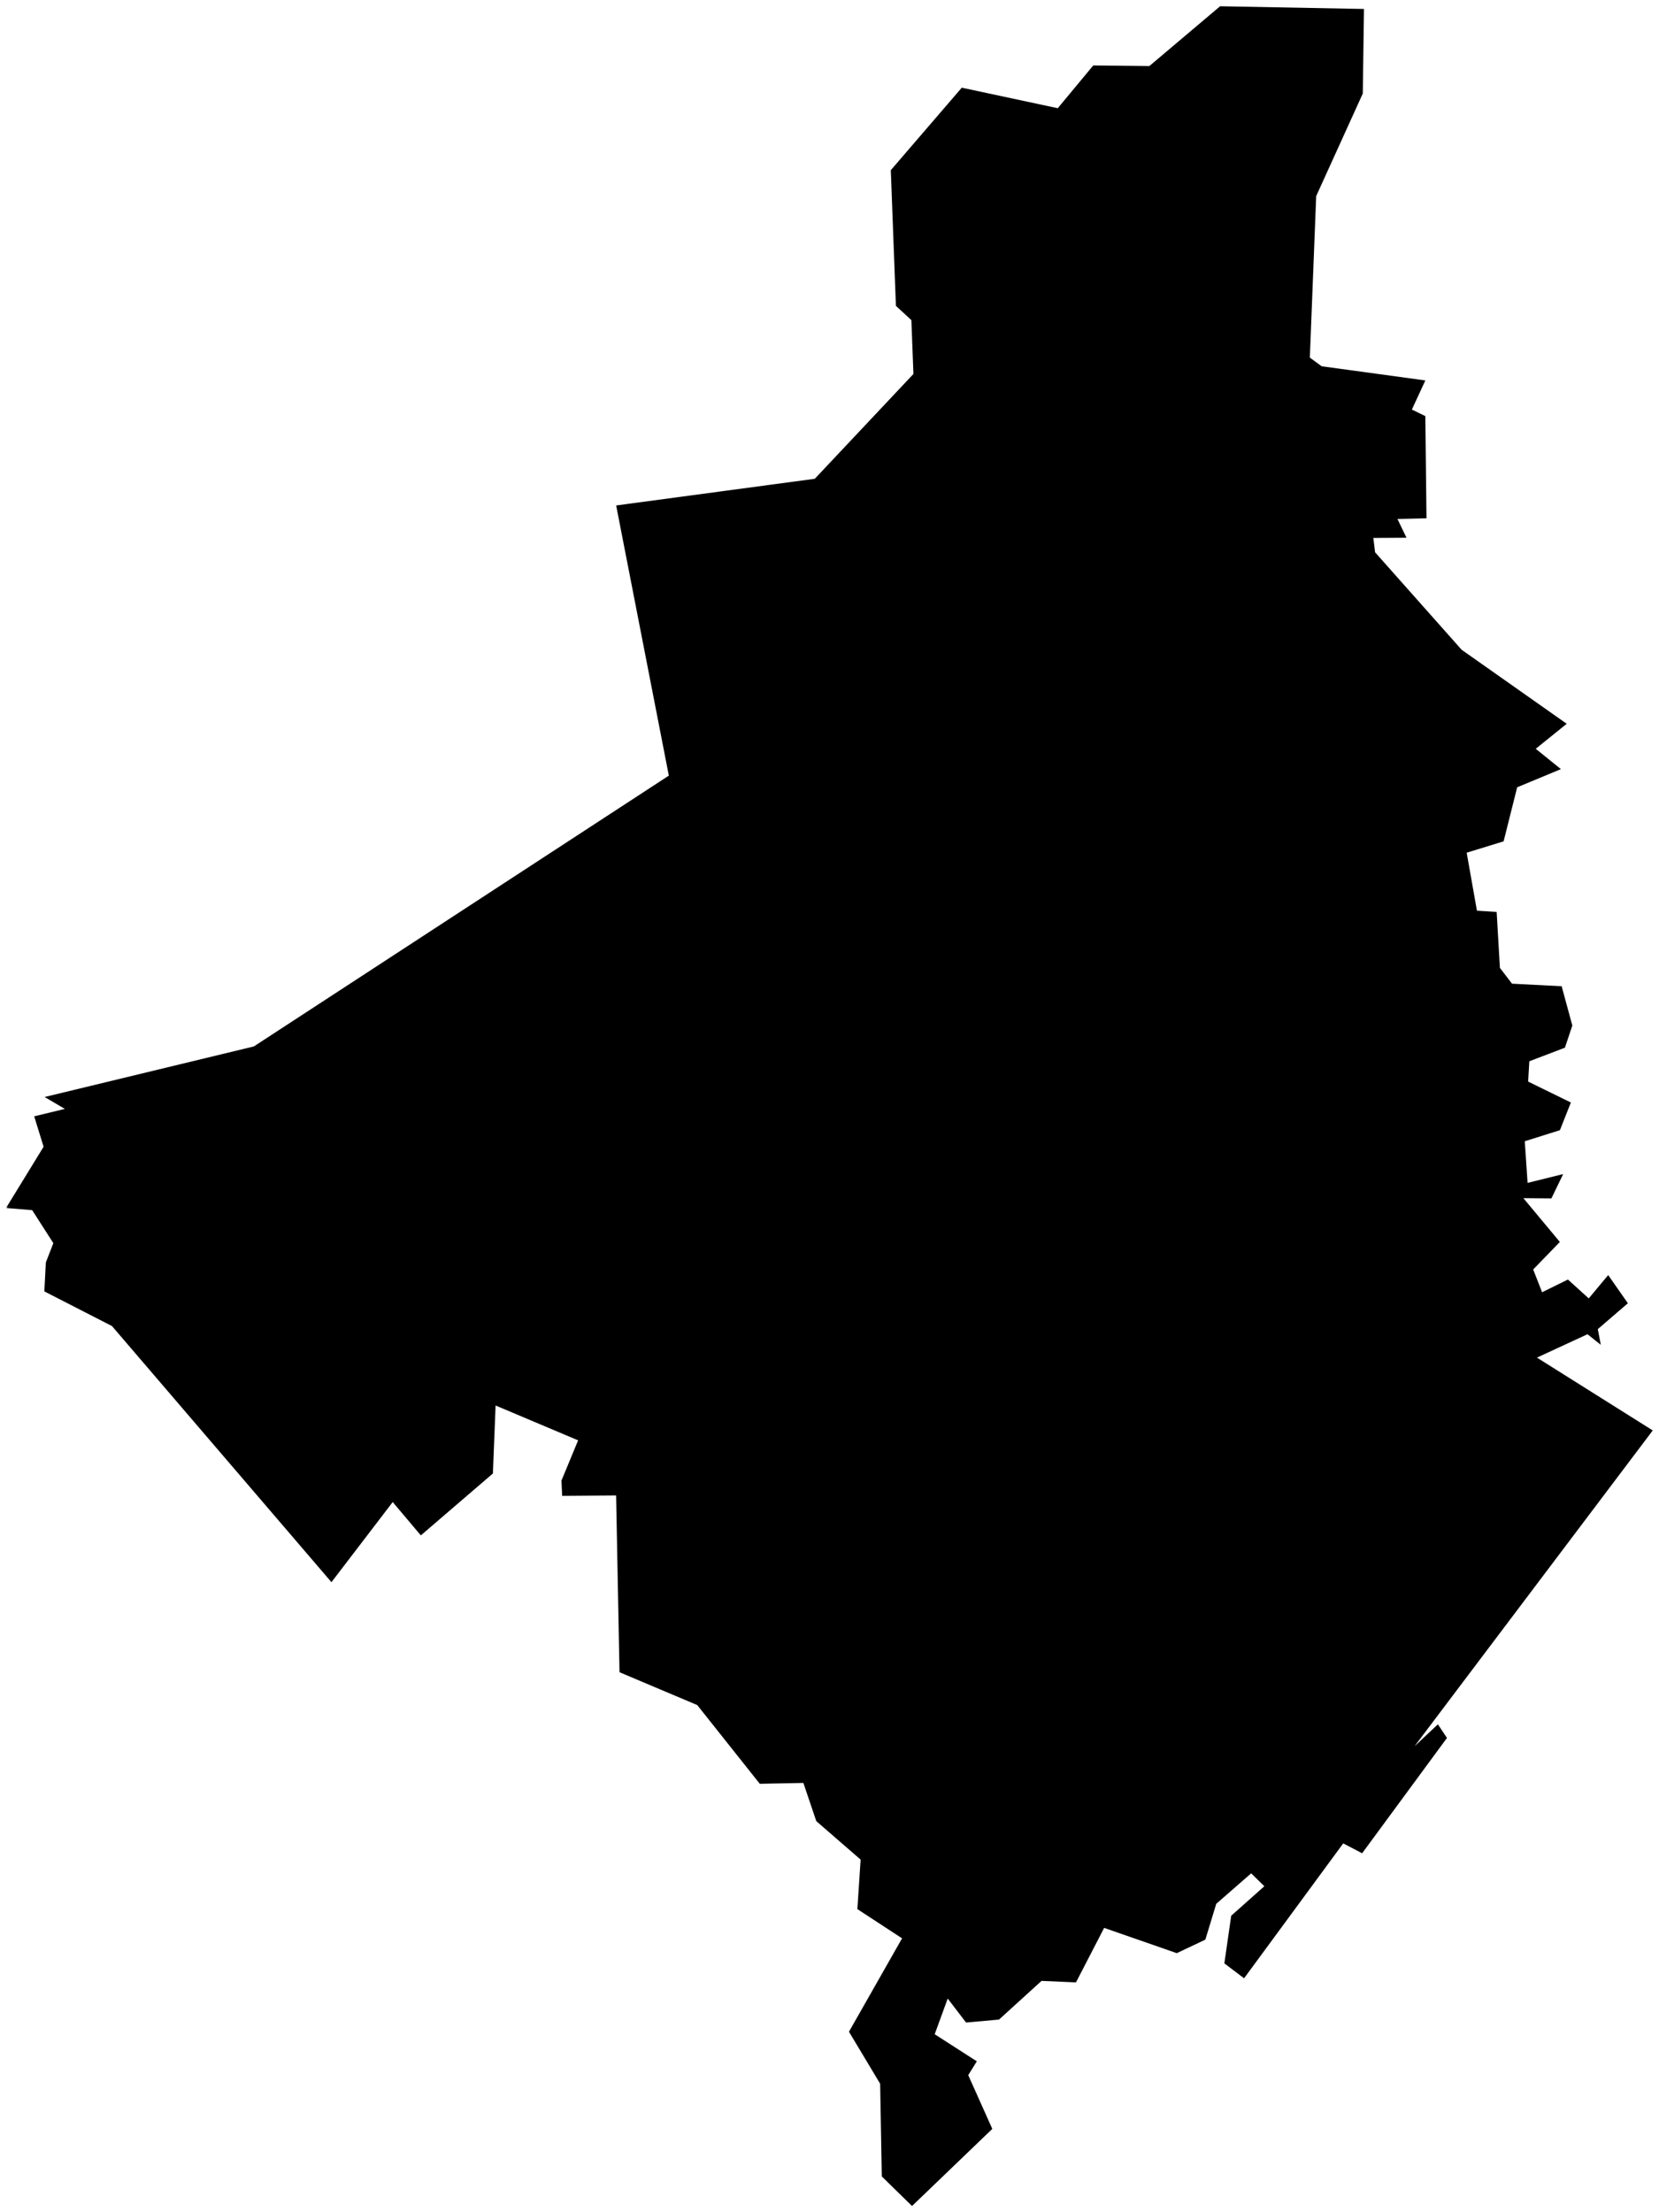 <svg version="1.1" baseProfile="tiny" id="svg2" x="0px" y="0px" width="33.15px" height="44.201px" viewBox="0 0 33.15 44.201" overflow="scroll" xml:space="preserve" xmlns="http://www.w3.org/2000/svg">

<g id="E07000010" transform="translate(-611.05,-767.842)">
	<polyline id="polyline5" fill="#000000" stroke-width="0.25" stroke-miterlimit="10" points="624.975,786.213    623.362,777.941 627.331,777.408 629.302,775.314 629.261,774.238 628.952,773.953 628.85,771.242 630.268,769.594    632.186,770.004 632.895,769.15 634.016,769.162 635.43,767.967 638.305,768.021 638.281,769.711 637.35,771.76 637.223,774.99     " />
	<polyline id="polyline7" fill="#000000" stroke-width="0.25" stroke-miterlimit="10" points="637.219,774.984    637.459,775.16 639.531,775.443 639.262,776.025 639.531,776.156 639.554,778.197 638.974,778.211 639.154,778.586 638.492,778.59    638.527,778.877 640.256,780.824 642.356,782.303 641.737,782.803 642.24,783.209 641.366,783.572 641.095,784.652    640.357,784.879 640.562,786.037 640.956,786.063 641.021,787.18 641.263,787.496 642.255,787.547 642.468,788.332 642.32,788.775    641.609,789.046 641.585,789.452 642.439,789.87 642.22,790.423 641.518,790.644 641.574,791.476 642.285,791.3 642.05,791.786    641.49,791.781 642.219,792.656 641.686,793.206 641.864,793.661 642.38,793.407 642.796,793.784 643.185,793.318 643.578,793.881    642.977,794.398 643.037,794.711 642.771,794.5 641.761,794.967 644.075,796.422 639.315,802.732 639.782,802.294 639.963,802.566    638.268,804.87 637.89,804.673 635.909,807.368 635.515,807.07 635.652,806.118 636.314,805.529 636.051,805.271 635.353,805.88    635.135,806.596 634.564,806.866 633.113,806.361 632.55,807.45 631.862,807.42 631.012,808.193 630.354,808.252 629.987,807.773    629.727,808.486 630.569,809.027 630.397,809.303 630.878,810.377 629.274,811.918 628.67,811.327 628.637,809.475    628.014,808.436 629.075,806.57 628.182,805.986 628.247,804.997 627.361,804.228 627.103,803.465 626.232,803.482    624.982,801.909 623.429,801.253 623.361,797.721 622.283,797.729 622.269,797.424 622.602,796.62 620.953,795.924    620.899,797.282 619.459,798.519 618.897,797.853 617.673,799.454 613.288,794.337 611.936,793.644 611.966,793.066    612.116,792.68 611.693,792.021 611.175,791.978  " />
	<polyline id="polyline9" fill="#000000" stroke-width="0.25" stroke-miterlimit="10" points="611.177,791.967    611.921,790.754 611.733,790.146 612.346,789.998 611.942,789.76 616.63,788.627 619.503,787.9 624.974,786.212  " />
</g>
</svg>
